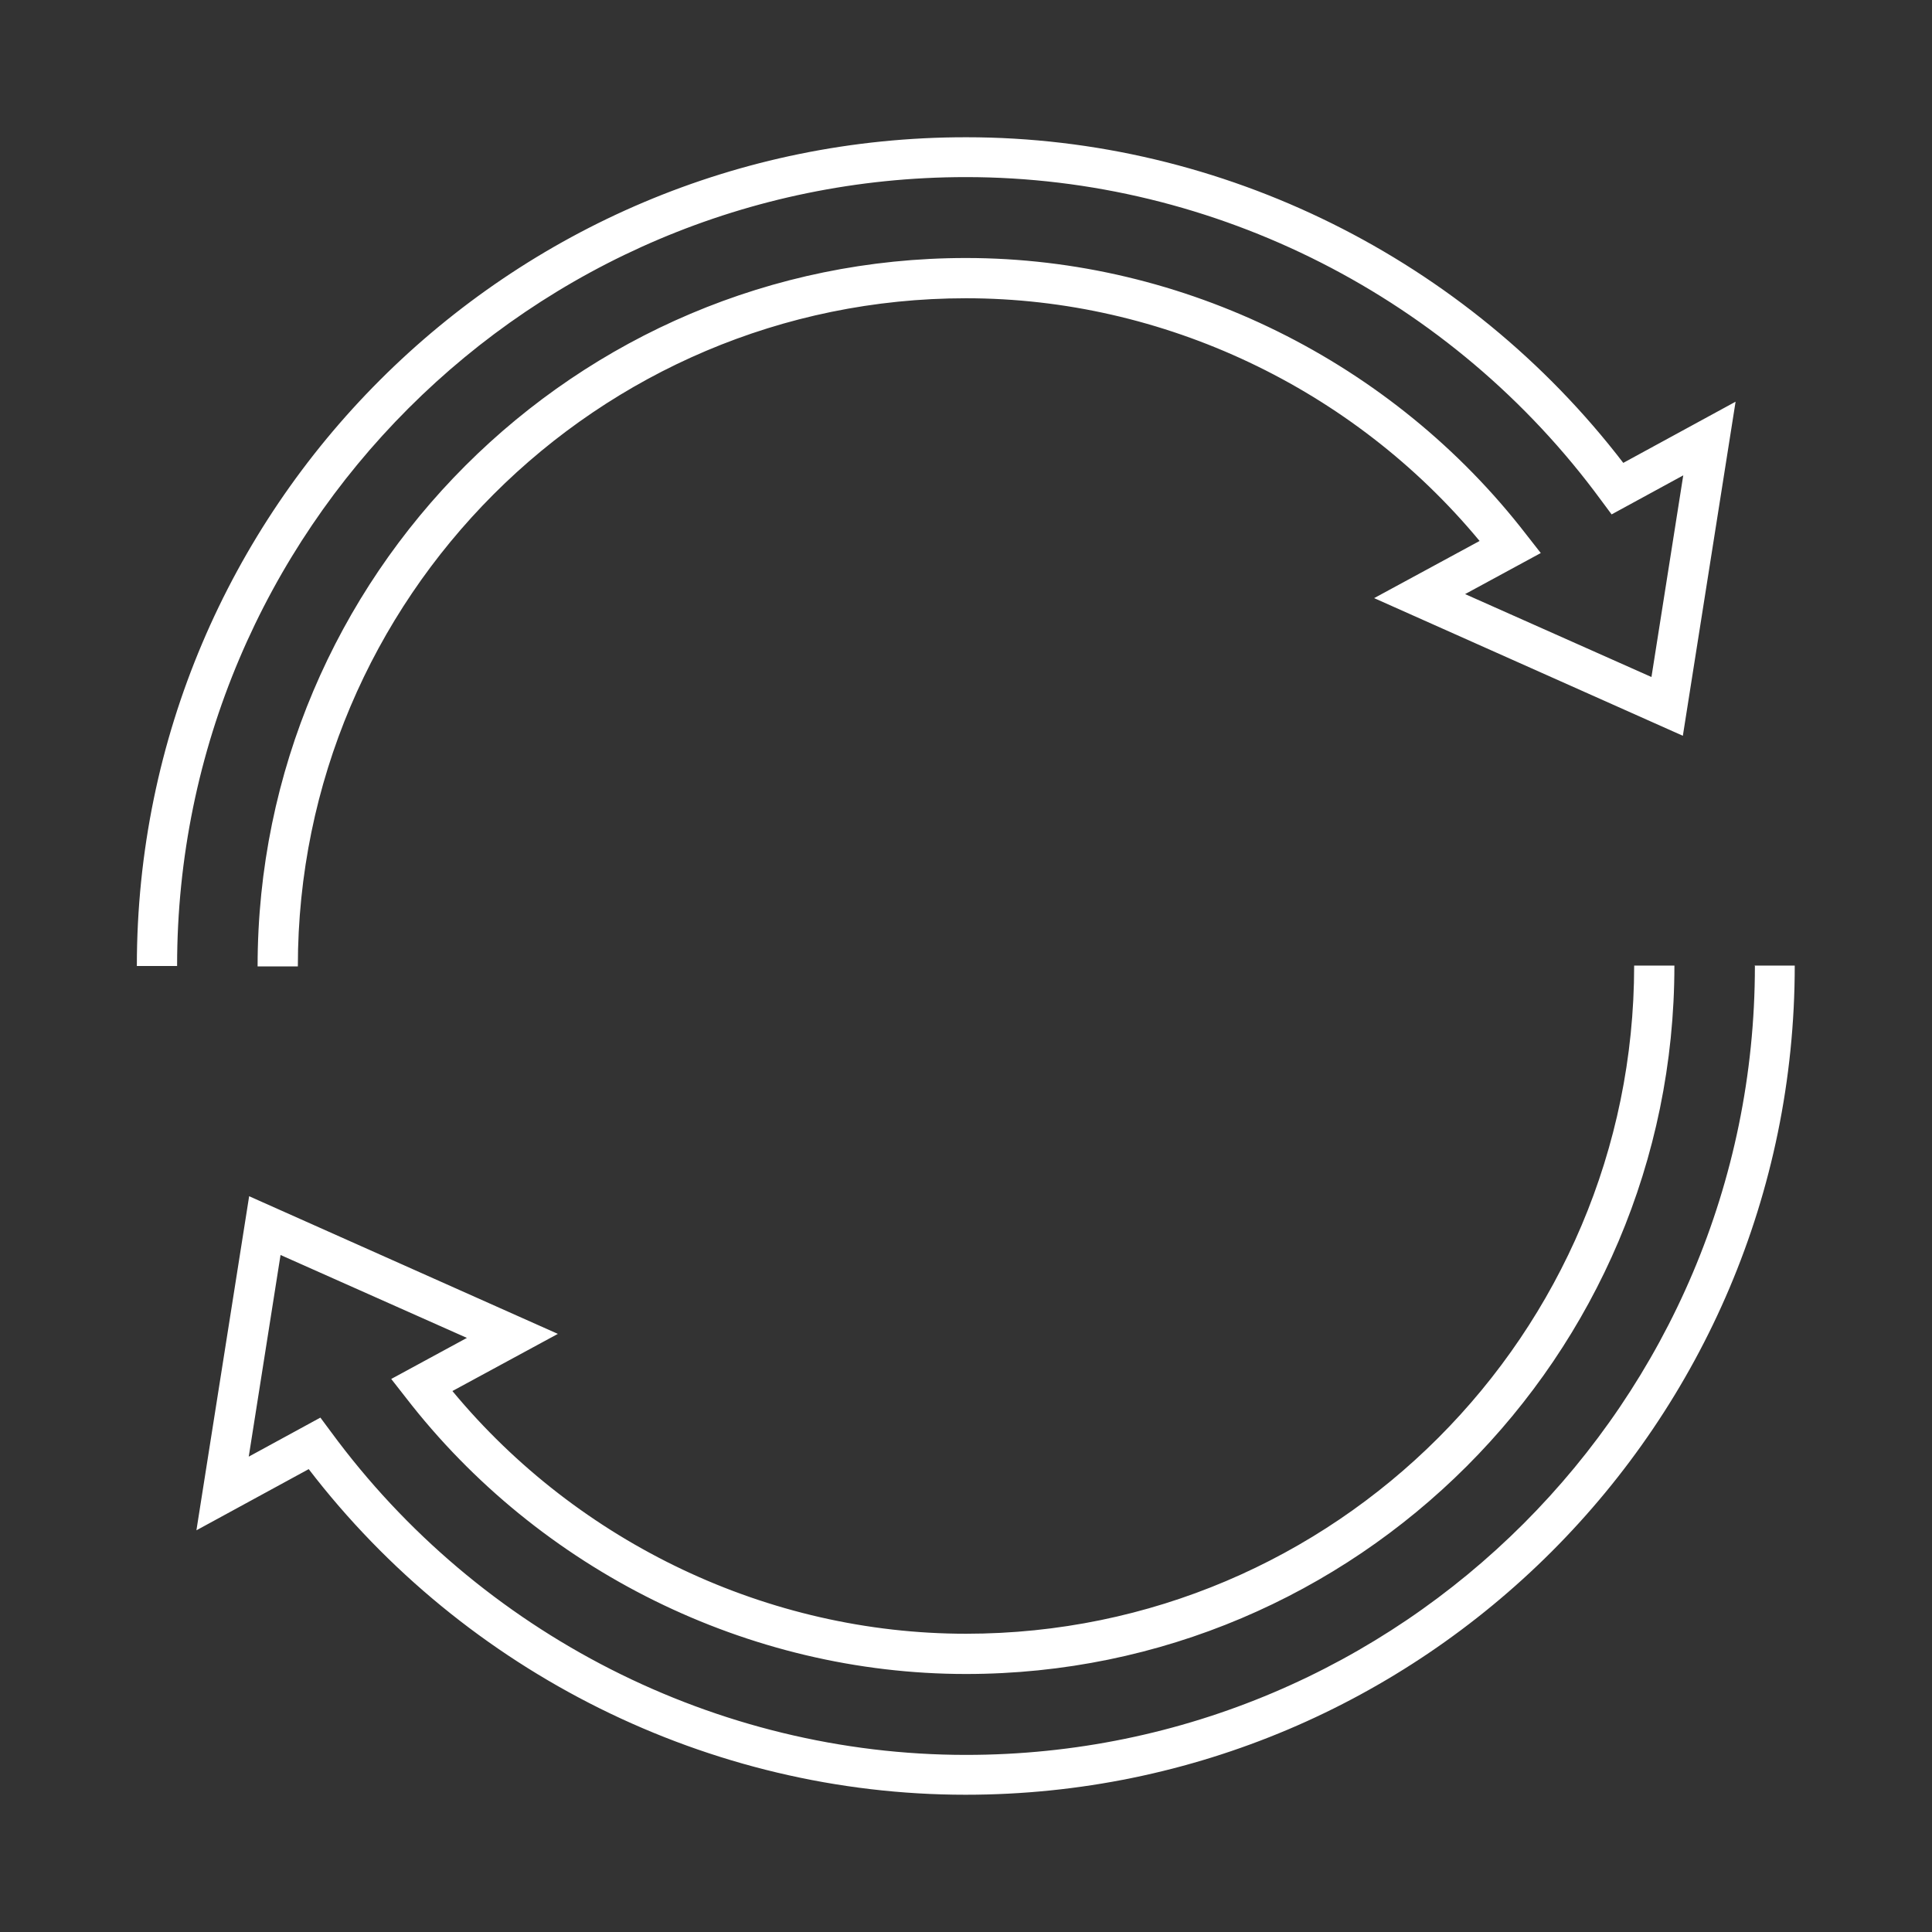 <?xml version="1.0" encoding="UTF-8"?><svg id="Icons" xmlns="http://www.w3.org/2000/svg" viewBox="0 0 48 48"><rect x="0" y="0" width="48" height="48" fill="#333333" stroke="none"/><defs><style>.cls-1{fill:#fff;stroke-width:0px;}</style></defs><path class="cls-1" d="M24,4.4c6.19,0,12.09,3,15.78,8.03l.26.35,1.78-.97-.79,5.01-4.63-2.06,1.88-1.02-.36-.46c-3.32-4.3-8.52-6.87-13.92-6.87-9.7,0-17.6,7.89-17.6,17.6h1c0-9.15,7.44-16.6,16.6-16.6,4.9,0,9.62,2.24,12.76,6.03l-2.62,1.42,7.67,3.42,1.31-8.3-2.79,1.52c-3.89-5.07-9.96-8.09-16.32-8.09C12.64,3.4,3.4,12.64,3.4,24h1C4.4,13.19,13.19,4.4,24,4.4Z"/><path class="cls-1" d="M43.6,24c0,10.81-8.79,19.6-19.6,19.6-6.19,0-12.09-3-15.78-8.03l-.26-.35-1.78.97.79-5.01,4.63,2.06-1.88,1.02.36.46c3.32,4.3,8.52,6.87,13.92,6.87,9.7,0,17.6-7.89,17.6-17.6h-1c0,9.15-7.44,16.6-16.6,16.6-4.9,0-9.62-2.24-12.76-6.03l2.62-1.42-7.67-3.42-1.31,8.3,2.79-1.52c3.89,5.07,9.96,8.09,16.32,8.09,11.36,0,20.6-9.24,20.6-20.6h-1Z"/></svg>